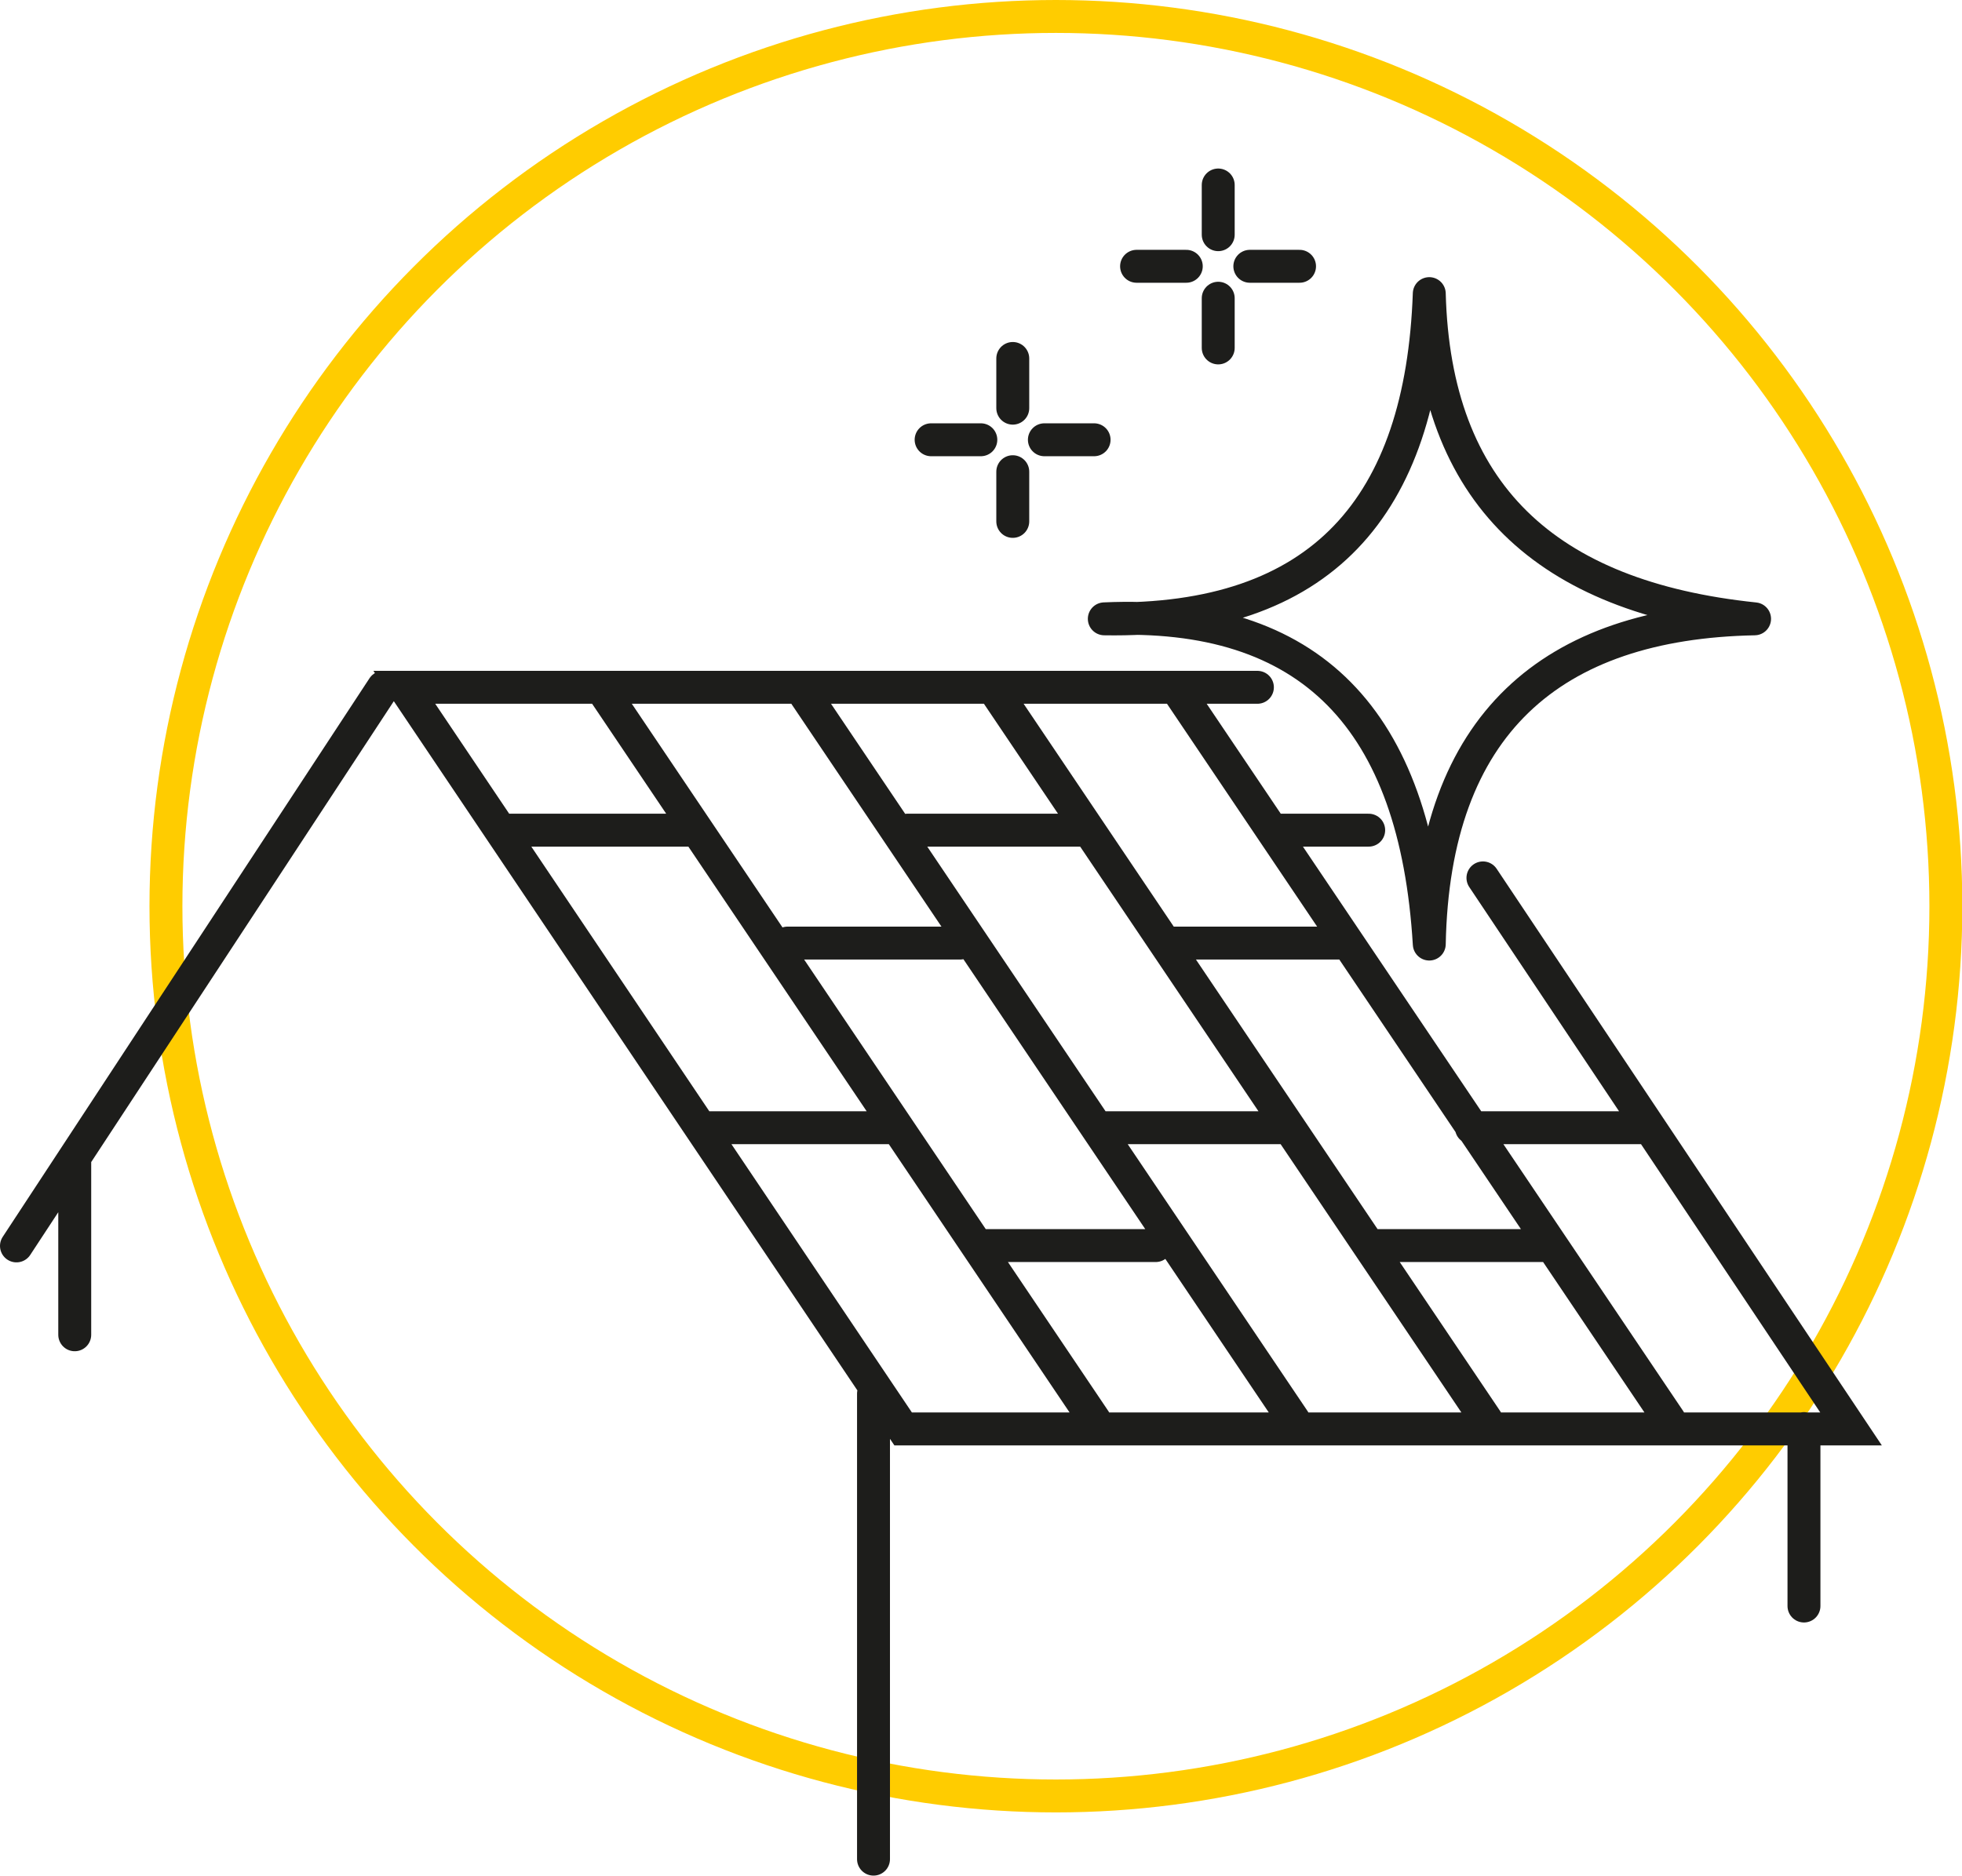 <?xml version="1.0" encoding="UTF-8"?>
<svg xmlns="http://www.w3.org/2000/svg" id="Warstwa_2" data-name="Warstwa 2" viewBox="0 0 59.59 56.99">
  <defs>
    <style>
      .cls-1 {
        stroke: #fc0;
      }

      .cls-1, .cls-2 {
        stroke-miterlimit: 10;
      }

      .cls-1, .cls-2, .cls-3 {
        fill: none;
        stroke-linecap: round;
      }

      .cls-2, .cls-3 {
        stroke: #1d1d1b;
      }

      .cls-3 {
        stroke-linejoin: round;
      }
    </style>
  </defs>
  <g id="Warstwa_1-2" data-name="Warstwa 1">
    <g>
      <circle class="cls-1" cx="32.07" cy="27.53" r="27.03"></circle>
      <path class="cls-2" d="M38.19,20.88H12.28l15.15,22.53h28.79l-11.18-16.74M.5,37.85L11.64,20.88m21.61,22.27l-15-22.27m21.05,22.27l-15-22.27m20.85,22.27l-15-22.27m20.56,22.27l-15-22.27m-20.45,4.34h5.79m6.51,0h5.51m5.64,0h2.86m-20.13,9.04h5.71m6.42,0h5.58m5.54,0h5.17m-25.94-5.61h5.24m.7,9.19h5.24m6.59,0h5.24m-11.5-9.19h5.24m-14.14,13.69v14.14m28.26-13.08v5.39M2.27,35.16v5.39M30.76,10.89v1.51m0,1.93v1.51m-2.48-2.48h1.51m1.93,0h1.51m3.77-7.74v1.51m0,1.93v1.51m-2.48-2.48h1.51m1.93,0h1.51"></path>
      <path class="cls-3" d="M53.29,18.8c-6.17,.12-9.75,3.21-9.88,9.88-.41-6.82-3.6-10.16-9.87-9.88,6.62,.11,9.64-3.43,9.87-9.88,.16,6.07,3.53,9.22,9.88,9.88Z"></path>
    </g>
  </g>
</svg>
